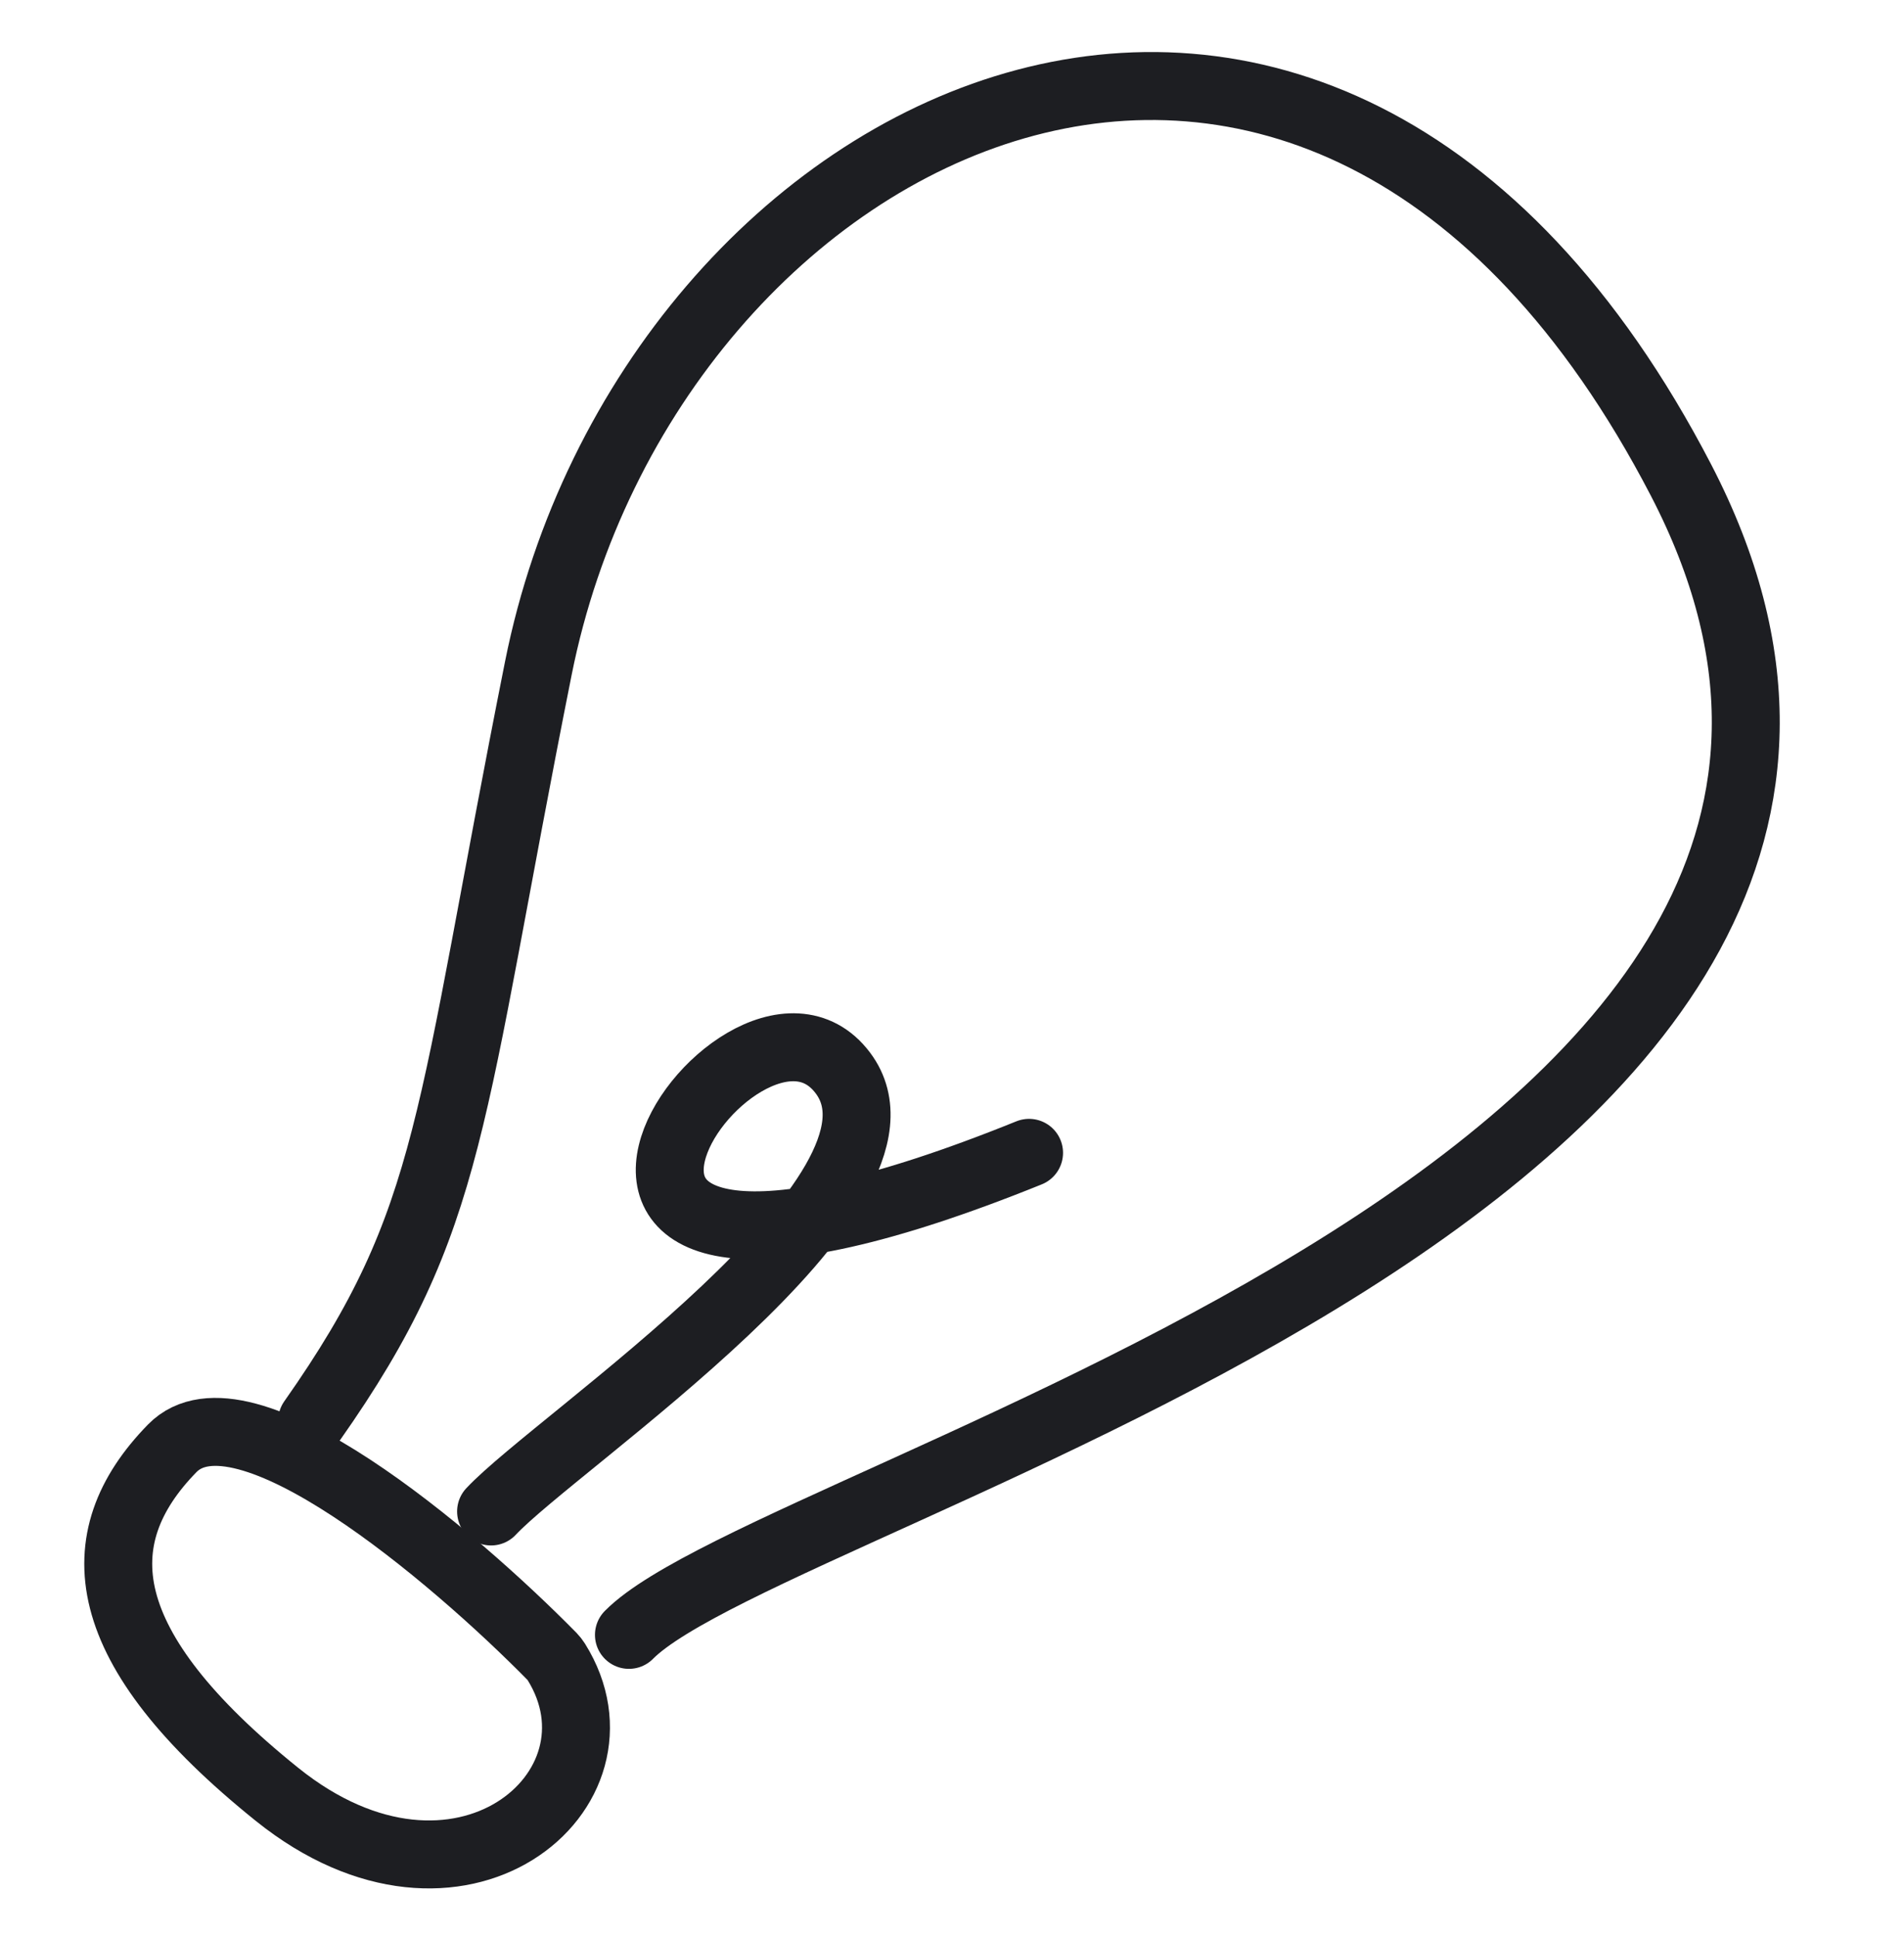<svg width="59" height="60" viewBox="0 0 59 60" fill="none" xmlns="http://www.w3.org/2000/svg">
    <mask id="mask0_9232_3271" style="mask-type:luminance" maskUnits="userSpaceOnUse" x="0" y="0"
        width="59" height="60">
        <path d="M58.551 0.002H0.66V59.998H58.551V0.002Z" fill="white" />
    </mask>
    <g mask="url(#mask0_9232_3271)">
        <path
            d="M9.67 44.006C14.097 37.719 13.883 34.715 16.681 20.7C20.093 3.603 40.864 -6.733 52.087 14.863C63.31 36.457 24.072 46.01 19.489 50.634"
            stroke="#1D1E22" stroke-width="2.105" stroke-linecap="round" />
        <path
            d="M5.334 44.859C7.503 42.636 14.042 48.187 17.11 51.306C17.157 51.355 17.199 51.408 17.235 51.465C19.72 55.44 14.215 60.097 8.587 55.576C2.917 51.021 2.6 47.659 5.334 44.859Z"
            stroke="#1D1E22" stroke-width="2.105" stroke-linecap="round" />
        <path
            d="M15.217 46.812C17.267 44.625 28.886 36.925 26.121 33.235C22.957 29.012 13.222 43.249 31.888 35.705"
            stroke="#1D1E22" stroke-width="2.105" stroke-linecap="round" />
    </g>
</svg>
    